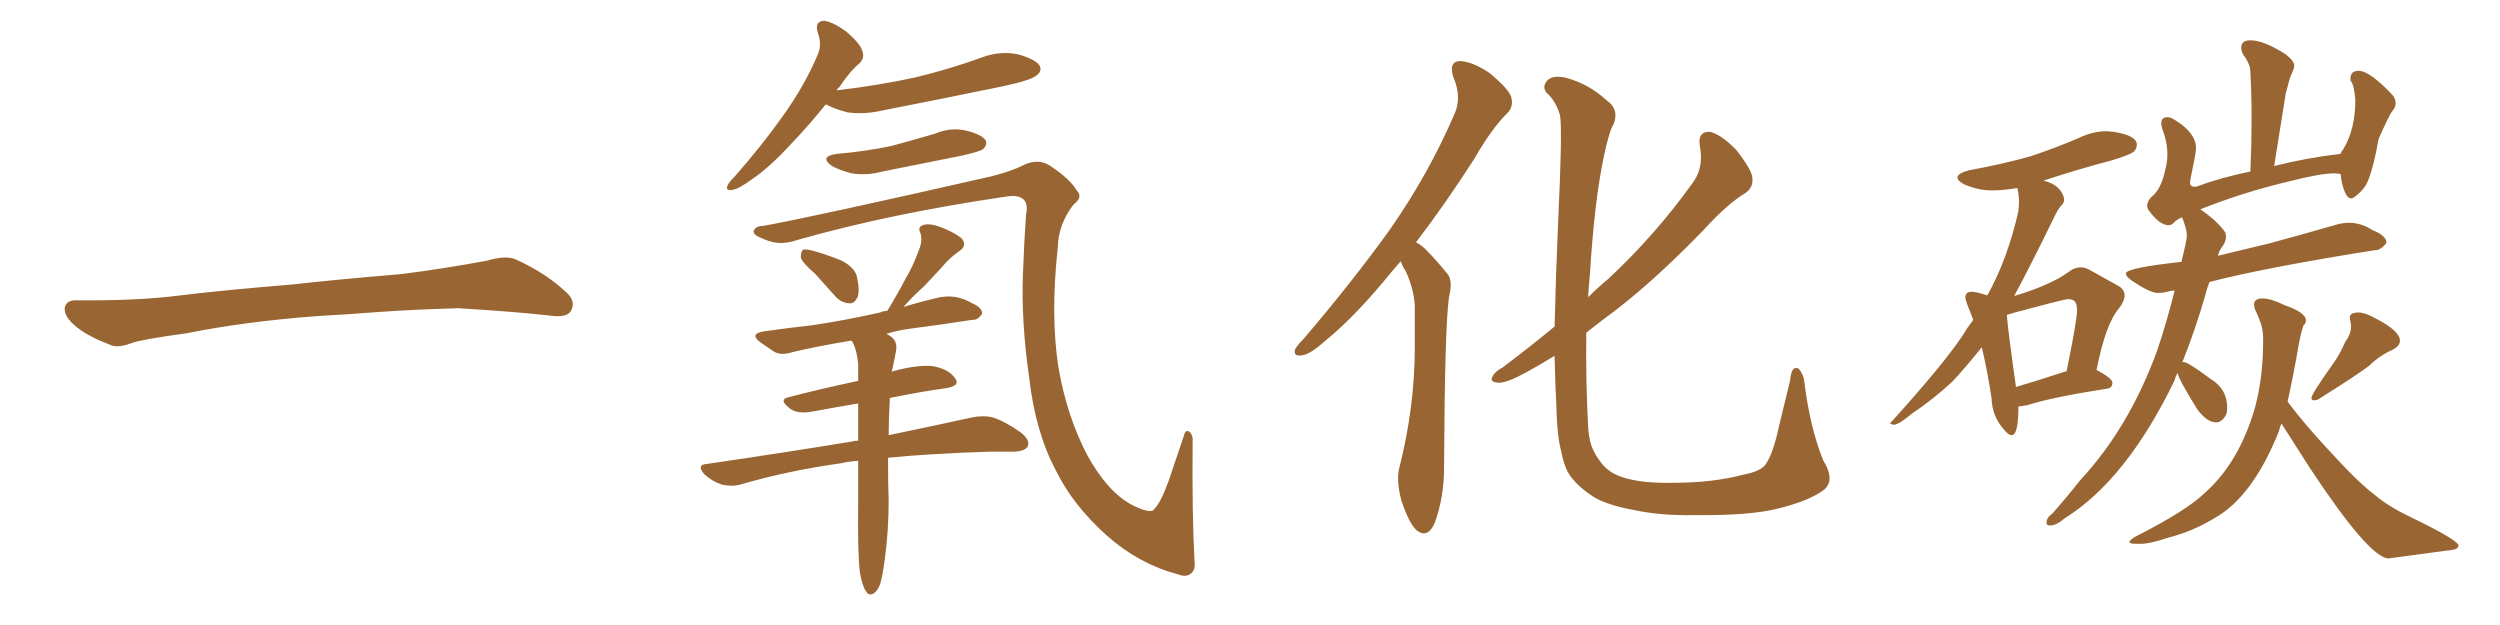 <svg xmlns="http://www.w3.org/2000/svg" xmlns:xlink="http://www.w3.org/1999/xlink" width="600" height="150"><path fill="#996633" padding="10" d="M75.88 75.88L75.88 75.88L75.88 75.88Q58.59 77.20 44.82 79.98L44.82 79.98Q33.98 81.45 31.64 82.32L31.64 82.32Q28.56 83.50 26.81 82.91L26.81 82.91Q21.39 80.86 18.60 78.66L18.60 78.66Q15.38 76.17 15.53 73.97L15.53 73.97Q15.82 72.07 18.16 72.07L18.16 72.07Q33.11 72.22 43.21 70.90L43.21 70.90Q52.59 69.73 70.31 68.26L70.31 68.26Q79.10 67.24 96.39 65.77L96.39 65.77Q106.79 64.45 116.89 62.55L116.89 62.55Q121.44 61.23 123.78 62.26L123.78 62.26Q131.25 65.63 136.23 70.46L136.23 70.46Q138.28 72.51 136.96 74.71L136.96 74.71Q135.94 76.32 131.84 75.73L131.84 75.73Q124.22 74.85 110.01 73.97L110.01 73.97Q99.61 74.27 91.26 74.85L91.26 74.85Q83.79 75.44 75.88 75.88ZM198.19 25.05L198.19 25.05Q193.80 30.47 189.84 34.57L189.84 34.57Q184.72 40.14 180.62 42.92L180.62 42.92Q177.25 45.41 175.78 45.56L175.78 45.56Q174.02 45.85 174.61 44.53L174.61 44.53Q174.90 43.80 176.22 42.48L176.22 42.48Q182.81 35.01 187.79 27.98L187.79 27.98Q193.07 20.65 196.29 13.04L196.29 13.04Q197.31 10.69 196.29 7.91L196.29 7.91Q195.41 5.13 197.75 4.98L197.75 4.98Q199.95 5.27 203.17 7.62L203.17 7.62Q206.54 10.55 206.98 12.30L206.98 12.30Q207.57 13.92 206.25 15.23L206.25 15.23Q204.05 16.99 201.42 20.95L201.42 20.95Q200.98 21.24 200.83 21.68L200.83 21.68Q210.79 20.51 219.58 18.60L219.58 18.60Q228.08 16.55 235.69 13.77L235.69 13.77Q239.94 12.16 244.34 13.04L244.34 13.04Q248.44 14.21 249.46 15.67L249.46 15.67Q250.20 16.99 248.88 18.02L248.88 18.02Q247.71 19.19 240.97 20.65L240.97 20.65Q226.03 23.73 211.82 26.51L211.82 26.51Q207.28 27.54 203.32 26.95L203.32 26.95Q200.10 26.07 198.19 25.05ZM200.98 36.91L200.98 36.91Q207.86 36.33 214.01 35.01L214.01 35.01Q219.43 33.54 224.41 32.08L224.41 32.08Q228.22 30.47 231.88 31.35L231.88 31.35Q235.55 32.23 236.57 33.69L236.57 33.69Q237.01 34.72 235.99 35.74L235.99 35.74Q235.40 36.33 230.86 37.35L230.86 37.35Q221.19 39.26 211.82 41.16L211.82 41.16Q208.01 42.19 204.35 41.60L204.35 41.60Q201.56 40.87 199.66 39.84L199.66 39.84Q196.44 37.50 200.98 36.91ZM286.67 134.33L286.67 134.33Q286.96 136.52 286.08 137.40L286.08 137.40Q284.91 138.72 282.71 137.84L282.71 137.84Q273.34 135.35 265.72 128.61L265.72 128.61Q257.52 121.29 253.42 112.94L253.42 112.94Q248.44 103.56 246.97 90.38L246.97 90.38Q245.07 77.20 245.51 65.63L245.51 65.63Q245.80 57.86 246.24 51.56L246.24 51.56Q246.83 48.78 245.51 47.75L245.51 47.75Q244.19 46.73 241.55 47.17L241.55 47.17Q213.57 51.27 191.46 57.57L191.46 57.57Q188.96 58.45 186.77 58.30L186.77 58.30Q184.72 58.15 182.08 56.84L182.08 56.84Q180.76 56.25 180.91 55.37L180.91 55.37Q181.35 54.20 183.25 54.20L183.25 54.20Q194.68 52.15 237.89 42.33L237.89 42.33Q243.02 41.02 245.80 39.55L245.80 39.55Q249.32 37.94 252.10 39.84L252.10 39.84Q256.93 43.07 258.40 45.70L258.40 45.70Q260.01 47.31 257.67 49.07L257.67 49.07Q254.00 53.76 253.86 59.47L253.86 59.47Q252.10 75.59 254.00 88.04L254.00 88.04Q256.05 99.90 260.89 109.13L260.89 109.13Q266.46 119.24 273.19 121.88L273.19 121.88Q276.56 123.34 277.15 122.02L277.15 122.02Q278.61 120.56 280.52 115.28L280.52 115.28Q282.28 110.16 284.03 104.88L284.03 104.88Q284.47 102.98 285.35 103.56L285.35 103.56Q286.38 104.30 286.23 106.05L286.23 106.05Q286.08 123.78 286.67 134.33ZM195.56 65.63L195.56 65.63Q192.63 63.13 192.19 61.82L192.19 61.82Q192.19 60.35 192.77 59.91L192.77 59.91Q193.51 59.77 195.26 60.21L195.26 60.21Q198.78 61.23 202.00 62.55L202.00 62.55Q205.08 64.16 205.66 66.36L205.66 66.36Q206.40 69.87 205.81 71.34L205.81 71.34Q205.08 72.80 204.05 72.80L204.05 72.80Q202.15 72.80 200.68 71.34L200.68 71.34Q197.90 68.26 195.56 65.63ZM206.40 137.55L206.40 137.55L206.40 137.55Q205.81 133.30 205.96 120.56L205.96 120.56Q205.96 115.14 205.96 110.60L205.96 110.60Q203.61 110.74 201.86 111.18L201.86 111.18Q189.26 112.94 178.13 116.16L178.13 116.16Q176.07 116.89 173.29 116.31L173.29 116.31Q170.95 115.58 169.04 113.82L169.04 113.82Q166.99 111.47 169.78 111.33L169.78 111.33Q188.82 108.54 204.79 105.91L204.79 105.91Q205.08 105.76 205.96 105.76L205.96 105.76Q205.96 100.93 205.96 96.83L205.96 96.83Q200.68 97.71 195.26 98.73L195.26 98.73Q191.60 99.46 189.70 98.14L189.70 98.14Q186.77 95.95 189.11 95.36L189.11 95.36Q197.02 93.31 205.96 91.41L205.96 91.41Q205.96 89.21 205.96 87.30L205.96 87.30Q205.66 84.08 204.64 82.18L204.64 82.18Q204.49 81.88 204.35 81.74L204.35 81.74Q196.29 83.06 190.14 84.52L190.14 84.52Q187.50 85.40 185.74 84.38L185.74 84.38Q183.98 83.20 182.52 82.18L182.52 82.18Q179.74 80.13 183.25 79.54L183.25 79.54Q189.40 78.66 194.82 78.08L194.82 78.08Q202.73 76.90 211.23 75L211.23 75Q211.67 74.71 212.99 74.56L212.99 74.56Q215.48 70.46 217.38 66.80L217.38 66.80Q219.14 63.87 220.46 60.21L220.46 60.21Q221.48 57.86 220.90 55.96L220.90 55.96Q220.17 54.49 221.48 54.05L221.48 54.05Q222.95 53.47 225.73 54.49L225.73 54.49Q228.81 55.66 230.71 57.13L230.71 57.13Q232.32 58.89 230.13 60.35L230.13 60.35Q227.78 61.96 226.03 64.16L226.03 64.16Q223.97 66.36 221.78 68.70L221.78 68.70Q219.58 70.61 216.80 73.68L216.80 73.68Q221.04 72.36 225.59 71.34L225.59 71.34Q228.08 70.90 230.27 71.48L230.27 71.48Q232.18 72.07 233.06 72.66L233.06 72.66Q235.84 73.83 235.69 75.29L235.69 75.29Q234.67 76.90 233.35 76.76L233.35 76.76Q226.90 77.78 218.99 78.81L218.99 78.81Q215.48 79.25 212.70 80.13L212.70 80.13Q213.13 80.27 213.72 80.71L213.72 80.71Q215.48 81.88 215.04 84.23L215.04 84.23Q214.75 85.99 214.31 87.89L214.31 87.89Q214.16 88.62 214.01 89.21L214.01 89.21Q214.31 89.06 214.45 89.06L214.45 89.06Q220.46 87.45 223.97 87.89L223.97 87.89Q227.78 88.62 229.25 90.82L229.25 90.82Q230.57 92.58 227.05 93.16L227.05 93.16Q220.75 94.04 213.57 95.51L213.57 95.51Q213.28 100.34 213.28 104.44L213.28 104.44Q225.29 101.95 233.20 100.20L233.20 100.20Q235.99 99.61 238.33 100.20L238.33 100.20Q241.41 101.22 245.07 103.86L245.07 103.86Q247.27 105.62 246.68 107.08L246.68 107.08Q246.09 108.25 243.46 108.40L243.46 108.40Q240.67 108.40 237.60 108.40L237.60 108.40Q223.39 108.84 213.13 109.86L213.13 109.86Q213.13 117.04 213.28 120.12L213.28 120.12Q213.28 127.15 212.40 133.89L212.40 133.89Q211.82 138.28 211.23 140.19L211.23 140.19Q210.50 142.09 209.47 142.53L209.47 142.53Q208.45 142.97 207.86 141.94L207.86 141.94Q206.98 140.77 206.40 137.55ZM336.18 62.70L336.18 62.70Q335.16 63.87 334.28 64.89L334.28 64.89Q325.49 75.73 318.31 81.59L318.31 81.59Q314.36 85.11 312.60 85.25L312.60 85.25Q310.25 85.69 310.84 83.79L310.84 83.79Q311.43 82.76 312.89 81.30L312.89 81.30Q324.76 67.38 333.69 54.93L333.69 54.93Q342.77 41.89 348.93 27.69L348.93 27.69Q350.98 23.44 348.78 18.46L348.78 18.46Q347.61 14.79 350.39 14.65L350.39 14.65Q353.47 14.79 357.57 17.58L357.57 17.58Q362.11 21.39 362.70 23.29L362.70 23.29Q363.28 25.63 361.82 27.10L361.82 27.10Q358.15 30.62 353.76 38.23L353.76 38.23Q346.58 49.37 339.84 58.15L339.84 58.15Q341.31 58.89 342.63 60.35L342.63 60.35Q344.68 62.40 347.31 65.63L347.31 65.63Q348.78 67.24 347.75 71.34L347.75 71.34Q346.73 78.81 346.58 112.21L346.58 112.21Q346.58 119.24 344.38 125.39L344.38 125.39Q342.63 129.49 339.84 127.15L339.84 127.15Q338.09 125.39 336.33 120.12L336.33 120.12Q335.01 115.14 335.89 112.06L335.89 112.06Q339.55 97.56 339.55 83.35L339.55 83.35Q339.55 78.52 339.55 73.24L339.55 73.24Q339.26 69.14 337.35 65.04L337.35 65.04Q336.62 64.01 336.18 62.70ZM437.84 117.48L437.84 117.48L437.84 117.48Q434.47 120.12 426.86 122.02L426.86 122.02Q419.97 123.78 406.79 123.63L406.79 123.63Q398.58 123.78 392.43 122.46L392.43 122.46Q386.57 121.44 382.91 119.53L382.91 119.53Q378.22 116.60 376.32 113.38L376.32 113.38Q375.29 111.47 374.71 108.40L374.71 108.40Q373.68 104.59 373.54 97.85L373.54 97.85Q373.24 91.70 373.10 85.40L373.10 85.40Q369.29 87.74 366.06 89.50L366.06 89.50Q361.38 91.99 359.62 91.85L359.62 91.85Q357.28 91.70 358.30 90.23L358.30 90.23Q358.74 89.21 360.64 88.18L360.64 88.18Q367.24 83.20 373.10 78.37L373.10 78.37Q373.39 66.21 373.97 52.88L373.97 52.88Q375 31.20 374.41 27.69L374.41 27.69Q373.39 24.17 371.19 22.27L371.19 22.27Q370.02 20.80 371.34 19.34L371.34 19.34Q372.51 18.02 375.59 18.60L375.59 18.60Q381.30 20.07 385.69 24.17L385.69 24.17Q388.62 26.22 387.30 29.74L387.30 29.74Q386.28 31.20 384.96 37.35L384.96 37.35Q382.62 48.49 381.59 65.77L381.59 65.77Q381.30 68.55 381.15 71.34L381.15 71.34Q383.64 68.85 385.99 66.94L385.99 66.94Q397.41 56.25 406.20 43.95L406.20 43.95Q408.98 40.28 407.96 35.01L407.96 35.01Q407.37 31.49 410.45 31.64L410.45 31.64Q413.23 32.37 416.75 36.04L416.75 36.04Q420.41 40.72 420.56 42.63L420.56 42.63Q420.85 44.97 418.95 46.29L418.95 46.29Q414.55 48.93 408.84 55.22L408.84 55.22Q395.80 68.70 384.67 76.76L384.67 76.76Q382.62 78.37 380.71 79.83L380.71 79.83Q380.57 91.70 381.15 102.39L381.15 102.39Q381.30 104.88 381.88 106.79L381.88 106.79Q382.62 108.98 384.38 111.18L384.38 111.18Q386.28 113.67 389.94 114.70L389.94 114.70Q394.34 116.02 401.51 115.87L401.51 115.87Q411.04 115.87 418.21 113.96L418.21 113.96Q422.90 113.09 423.93 111.18L423.93 111.18Q425.68 108.40 427.00 102.10L427.00 102.10Q428.61 95.36 429.64 91.26L429.64 91.26Q429.93 87.60 431.69 88.48L431.69 88.48Q432.86 89.94 433.01 91.41L433.01 91.41Q434.33 102.39 437.55 110.45L437.55 110.45Q440.48 115.14 437.84 117.48ZM482.81 104.44L482.81 104.44Q484.42 104.44 484.42 97.56L484.42 97.56L486.47 97.27Q492.33 95.36 505.52 93.31L505.52 93.31Q506.98 93.16 506.98 91.85L506.98 91.85Q506.98 90.82 503.17 88.77L503.17 88.77Q505.37 77.64 508.59 73.97L508.59 73.97Q509.91 72.22 509.91 70.90L509.91 70.90Q509.91 69.43 508.30 68.55L508.30 68.55L501.71 64.89Q500.54 64.16 499.37 64.16L499.37 64.16Q497.90 64.16 496.58 65.19L496.58 65.19Q492.19 68.41 483.40 71.04L483.40 71.04Q487.50 63.43 492.92 52.29L492.92 52.29Q493.95 50.10 494.68 49.37Q495.41 48.63 495.41 47.90L495.41 47.90L495.26 47.17Q494.24 44.24 490.43 43.36L490.43 43.36Q498.34 40.72 506.69 38.53L506.69 38.53Q511.52 37.06 512.18 36.33Q512.84 35.60 512.84 34.72L512.84 34.72Q512.84 32.52 507.28 31.64L507.28 31.64L505.52 31.49Q502.29 31.49 498.93 33.11L498.93 33.11Q493.51 35.45 487.35 37.50L487.35 37.50Q480.62 39.40 472.56 40.87L472.56 40.87Q469.78 41.60 469.78 42.63L469.78 42.63Q469.78 43.36 471.39 44.24L471.39 44.24Q474.76 45.70 477.98 45.70L477.98 45.70Q480.91 45.70 484.13 45.12L484.13 45.12Q484.57 46.58 484.57 48.63L484.57 48.63L484.42 50.68Q481.79 62.26 476.95 70.90L476.95 70.90Q474.32 70.02 473.14 70.02L473.14 70.02Q472.41 70.02 472.05 70.39Q471.68 70.75 471.68 71.48L471.68 71.48Q471.68 72.07 473.58 76.76L473.58 76.76Q472.12 78.66 470.80 80.86L470.80 80.86Q466.26 87.60 454.10 101.07L454.10 101.07Q453.66 101.37 453.66 101.51L453.66 101.51Q453.66 101.81 454.54 101.95L454.54 101.95Q455.86 101.81 458.79 99.32L458.79 99.32Q464.06 95.80 468.75 91.41L468.75 91.41Q471.97 87.89 475.63 83.35L475.63 83.35Q476.95 88.77 477.98 95.65L477.98 95.65Q478.13 99.76 480.62 102.69L480.62 102.69Q481.93 104.44 482.81 104.44ZM483.84 92.87L483.84 92.87Q481.93 79.54 481.64 75.59L481.64 75.59L483.54 75Q495.56 71.78 496.29 71.78L496.29 71.78Q497.46 71.78 497.97 72.36Q498.49 72.95 498.49 74.56L498.49 74.56Q498.49 76.76 496.00 89.06L496.00 89.06Q488.82 91.41 483.84 92.87ZM555.47 96.09L555.47 96.09L556.20 95.95Q565.58 90.09 568.65 87.74L568.65 87.74Q571.00 85.40 574.22 83.94L574.22 83.94Q575.98 83.06 575.98 81.74L575.98 81.74Q575.98 79.39 569.97 76.32L569.97 76.32Q567.63 75 566.02 75L566.02 75Q563.96 75 563.96 76.17L563.96 76.17Q563.96 76.61 564.11 77.20Q564.26 77.78 564.26 78.37L564.26 78.37Q564.26 80.13 562.79 82.18L562.79 82.18Q561.47 85.25 559.72 87.60L559.72 87.60Q554.74 94.63 554.74 95.51L554.74 95.51Q554.74 96.09 555.47 96.09ZM573.19 134.03L573.19 134.03L587.26 132.13Q590.04 131.98 590.04 130.96L590.04 130.96Q590.04 129.64 578.47 124.07L578.47 124.07Q573.05 121.44 569.97 118.80L569.97 118.80Q565.87 115.72 558.69 107.81L558.69 107.81Q552.83 101.51 549.02 96.39L549.02 96.39Q550.34 90.53 551.66 82.91L551.66 82.91Q552.25 79.69 552.83 78.08L552.83 78.08Q553.42 77.64 553.42 76.90L553.42 76.90Q553.42 75 548.29 73.24L548.29 73.24Q545.07 71.63 543.02 71.63L543.02 71.63Q540.97 71.63 540.97 73.10L540.97 73.10Q540.97 73.83 541.48 74.85Q541.99 75.88 542.58 77.56Q543.16 79.25 543.16 81.45L543.16 81.45Q543.16 90.82 541.11 98.14L541.11 98.14Q537.30 111.04 529.25 118.21L529.25 118.21Q524.71 122.61 512.55 128.76L512.55 128.76Q511.08 129.64 511.08 130.08L511.08 130.08Q511.08 130.52 512.70 130.52L512.70 130.52L513.72 130.52Q516.06 130.52 520.31 129.05L520.31 129.05Q526.17 127.59 531.45 124.37L531.45 124.37Q540.67 119.24 546.97 103.42L546.97 103.42Q547.12 102.54 547.56 101.66L547.56 101.66L554.30 112.21Q568.51 133.74 573.19 134.03ZM492.04 126.12L492.04 126.12Q493.51 126.12 495.56 124.37L495.56 124.37Q510.35 115.14 521.92 91.26L521.92 91.26Q522.07 90.38 522.66 89.50L522.66 89.50Q522.66 90.67 527.20 98.00L527.20 98.00Q529.54 101.37 531.88 101.37L531.88 101.37Q533.20 101.37 534.23 99.61L534.23 99.61Q534.52 98.88 534.52 97.85L534.52 97.85Q534.52 93.31 530.57 90.97L530.57 90.97Q525.15 86.87 523.97 86.87L523.97 86.87Q523.83 86.87 523.68 87.16L523.68 87.16Q526.90 79.10 529.25 70.90L529.25 70.90Q529.69 69.14 530.27 67.68L530.27 67.68Q543.16 64.31 569.82 60.06L569.82 60.06L569.97 60.06Q571.44 60.06 572.75 58.30L572.75 58.30Q572.75 56.54 569.38 55.22L569.38 55.22Q566.75 53.47 563.67 53.47L563.67 53.47Q562.35 53.47 560.74 53.91L560.74 53.91Q552.69 56.25 544.48 58.45L544.48 58.45L532.32 61.38Q532.47 60.35 533.35 59.18Q534.23 58.01 534.23 56.84L534.23 56.84Q534.23 56.25 534.08 55.81L534.08 55.81Q532.18 53.03 528.08 50.24L528.08 50.24Q538.33 46.14 549.46 43.51L549.46 43.51Q556.93 41.60 560.30 41.60L560.30 41.60L561.77 41.75Q561.91 44.09 562.79 46.14L562.79 46.14Q563.38 47.61 564.26 47.61L564.26 47.61Q564.70 47.61 565.43 47.02L565.43 47.02Q567.33 45.56 568.21 43.65L568.21 43.65Q569.68 40.14 570.85 33.40L570.85 33.40Q573.49 27.39 574.22 26.59Q574.95 25.78 574.95 24.76L574.95 24.76Q574.95 23.88 574.37 23.00L574.37 23.00Q568.80 16.99 566.02 16.99L566.02 16.99Q564.11 16.99 564.11 18.90L564.11 18.90L564.11 19.34Q564.99 20.21 565.28 24.02L565.28 24.02Q565.28 31.05 562.35 35.89L562.35 35.89Q561.91 36.33 561.77 36.91L561.77 36.91Q553.27 37.94 545.80 39.84L545.80 39.84L548.58 22.41L549.61 18.60Q550.63 16.41 550.63 15.82L550.63 15.82Q550.63 14.65 548.58 13.04L548.58 13.04Q543.31 9.67 540.09 9.67L540.09 9.67Q537.89 9.67 537.89 11.43L537.89 11.43Q537.89 12.16 538.33 13.04L538.33 13.04Q540.09 15.38 540.09 17.29L540.09 17.29Q540.38 22.71 540.38 28.71L540.38 28.71Q540.38 34.72 540.09 41.16L540.09 41.16Q532.91 42.63 527.05 44.82L527.05 44.82L526.76 44.82Q525.59 44.82 525.59 43.80L525.59 43.80L525.73 42.92Q527.05 36.62 527.05 35.60L527.05 35.60Q527.05 31.93 522.07 28.86L522.07 28.86Q521.04 28.13 520.17 28.13L520.17 28.13Q518.70 28.13 518.70 29.59L518.70 29.59Q518.70 30.18 518.99 31.05L518.99 31.05Q520.17 34.13 520.17 37.06L520.17 37.06Q520.17 38.82 519.73 40.43L519.73 40.43Q518.85 44.82 516.94 46.73L516.94 46.73Q515.33 48.05 515.33 49.37L515.33 49.37Q515.33 49.95 515.63 50.39L515.63 50.39Q518.26 54.05 520.46 54.05L520.46 54.05Q521.19 54.05 521.78 53.39Q522.36 52.73 523.68 52.15L523.68 52.15Q524.85 54.93 524.85 56.54L524.85 56.54Q524.85 57.57 523.54 62.84L523.54 62.84Q510.21 64.31 510.21 65.63L510.21 65.63Q510.21 66.36 511.67 67.38L511.67 67.38Q516.06 70.31 517.82 70.31L517.82 70.31Q519.14 70.31 520.75 69.87L520.75 69.87Q521.19 69.73 521.92 69.73L521.92 69.73Q520.02 77.34 517.68 84.23L517.68 84.23Q510.94 102.69 499.22 115.28L499.22 115.28Q496.00 119.38 492.48 123.34L492.48 123.34Q491.16 124.22 491.16 125.54L491.16 125.54Q491.16 126.12 492.04 126.12Z"/></svg>